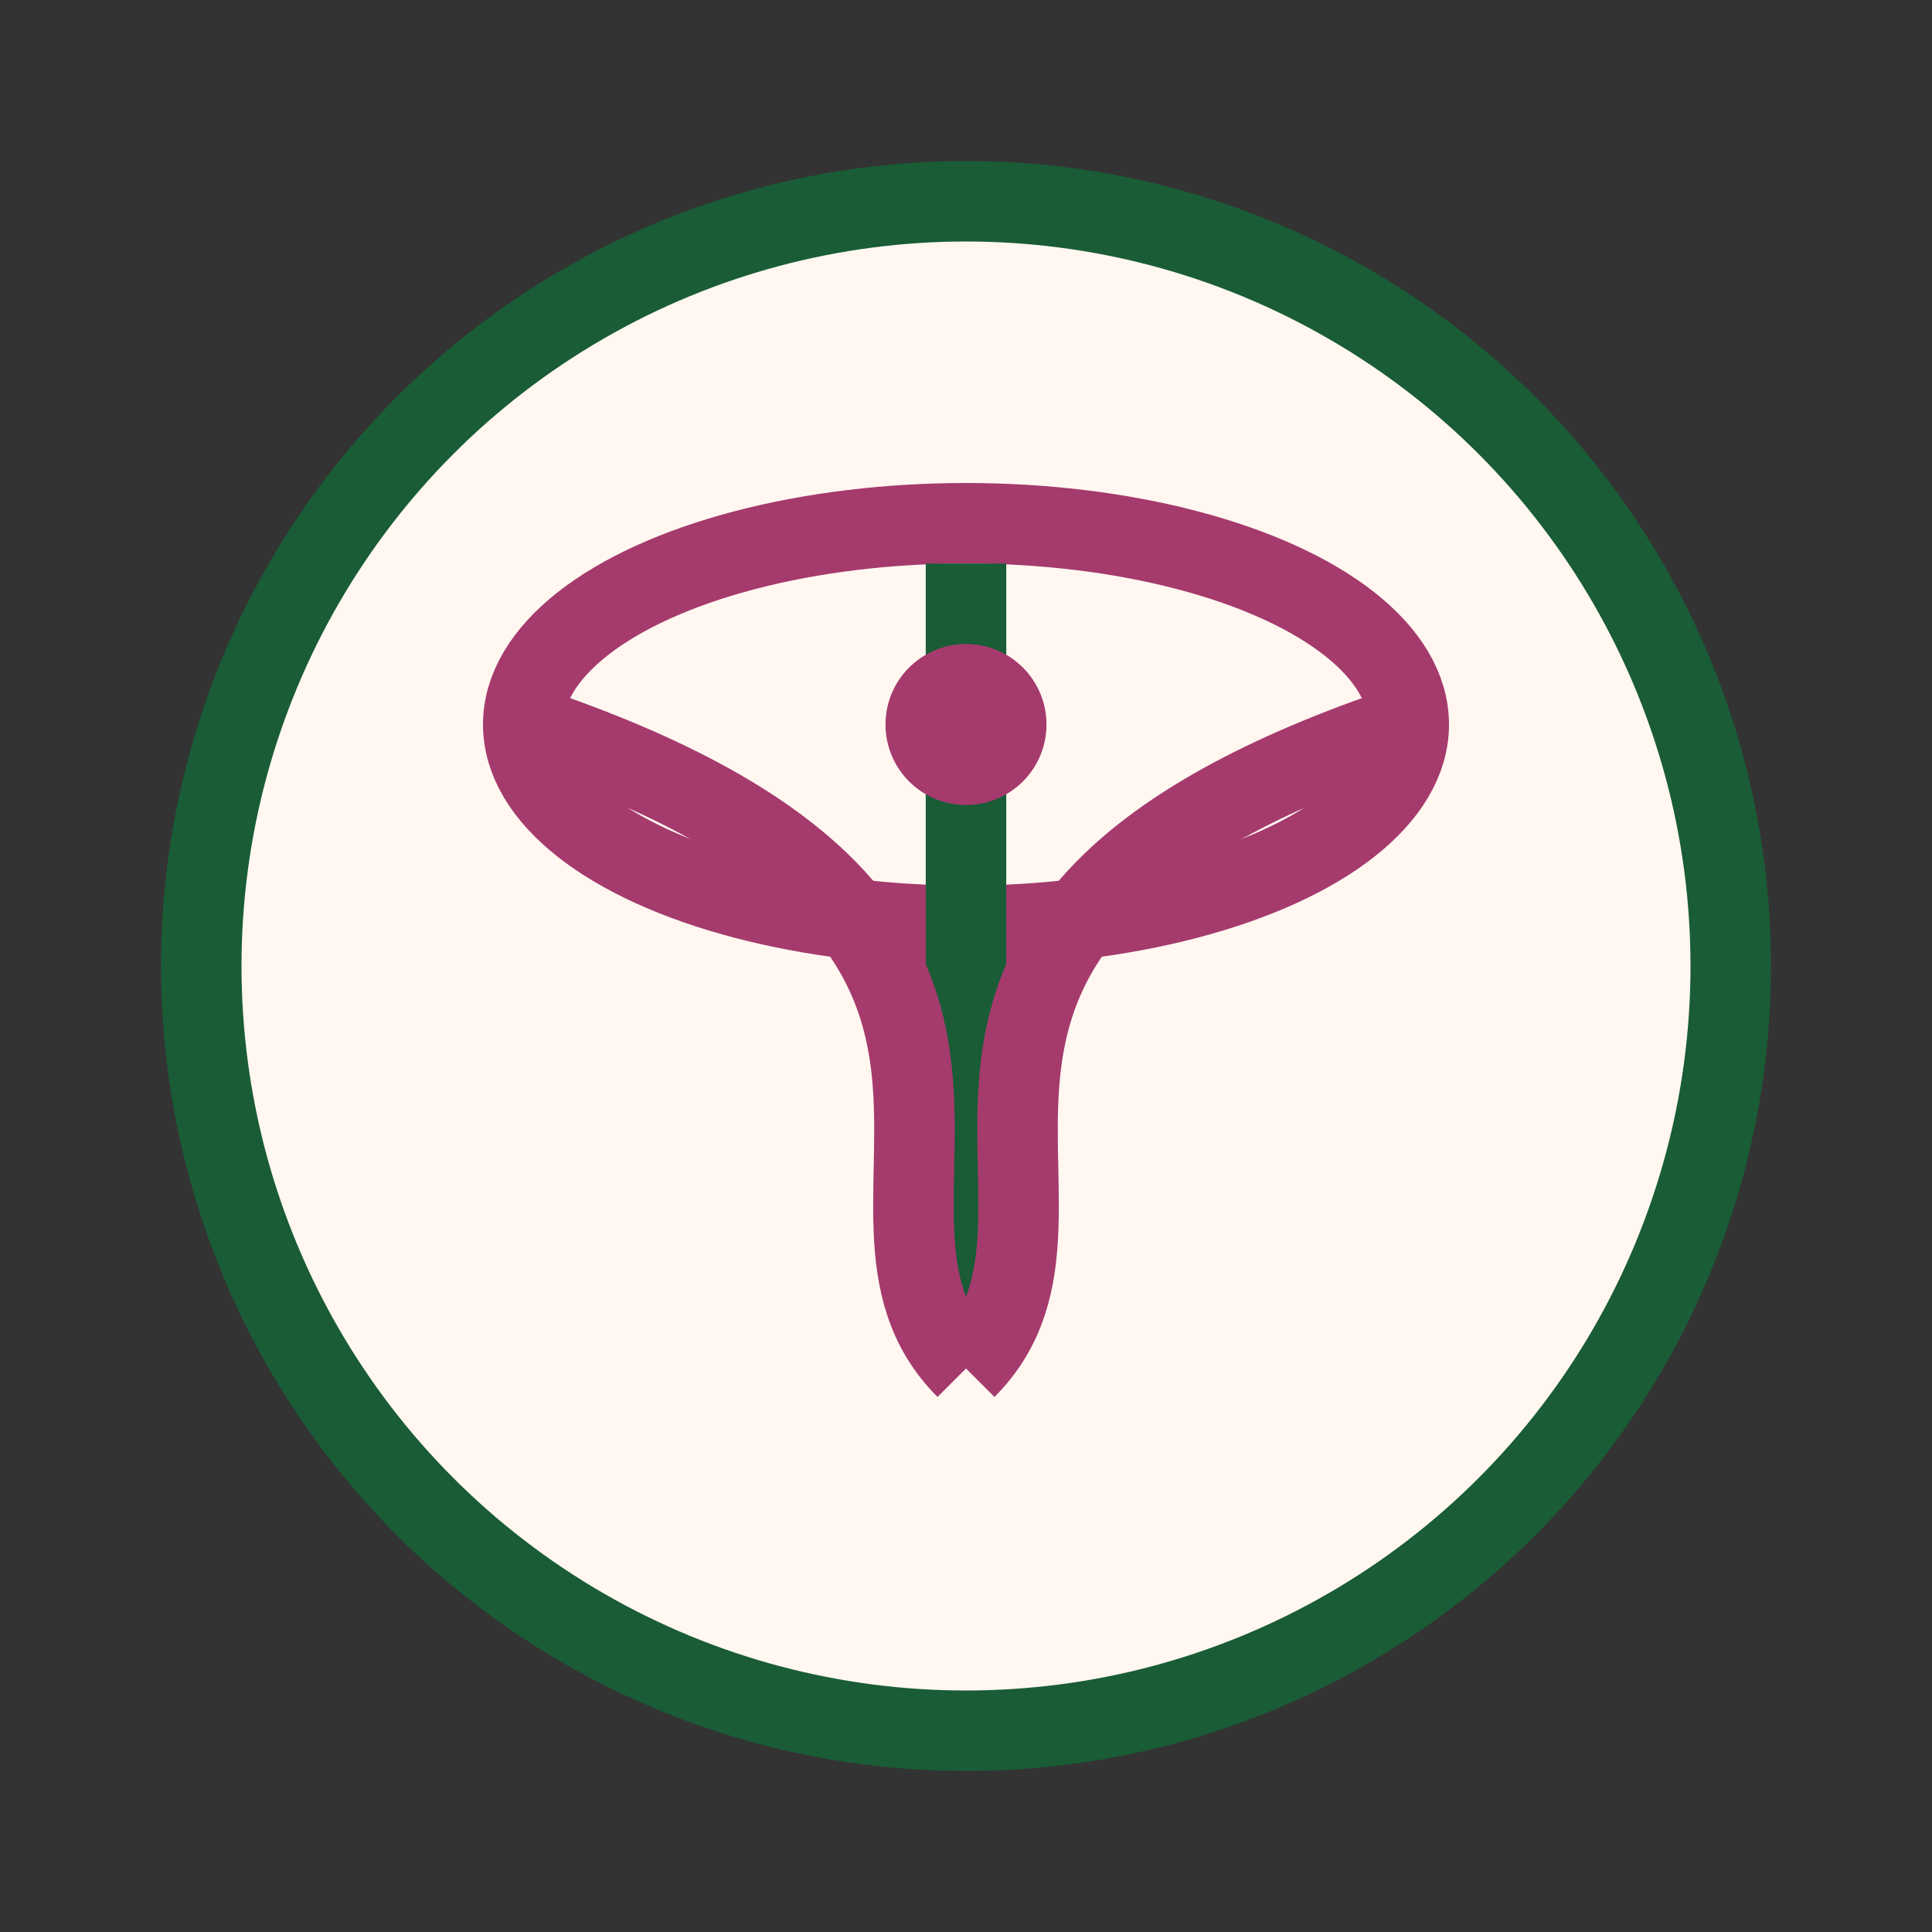 <?xml version="1.0" encoding="UTF-8"?>
<svg xmlns="http://www.w3.org/2000/svg" width="48" height="48" viewBox="0 0 48 48"><rect x="0" y="0" width="48" height="48" fill="#333333" stroke="none"/><circle cx="24" cy="24" r="19" fill="#FFF7F0" stroke="#195C36" stroke-width="2"/><g><ellipse cx="24" cy="18" rx="11" ry="5" fill="none" stroke="#A53A6D" stroke-width="2"/><path d="M24 14v20" stroke="#195C36" stroke-width="2"/><path d="M24 34c-4-4 4-11-11-16" stroke="#A53A6D" stroke-width="2" fill="none"/><path d="M24 34c4-4-4-11 11-16" stroke="#A53A6D" stroke-width="2" fill="none"/></g><circle cx="24" cy="18" r="2" fill="#A53A6D"/></svg>